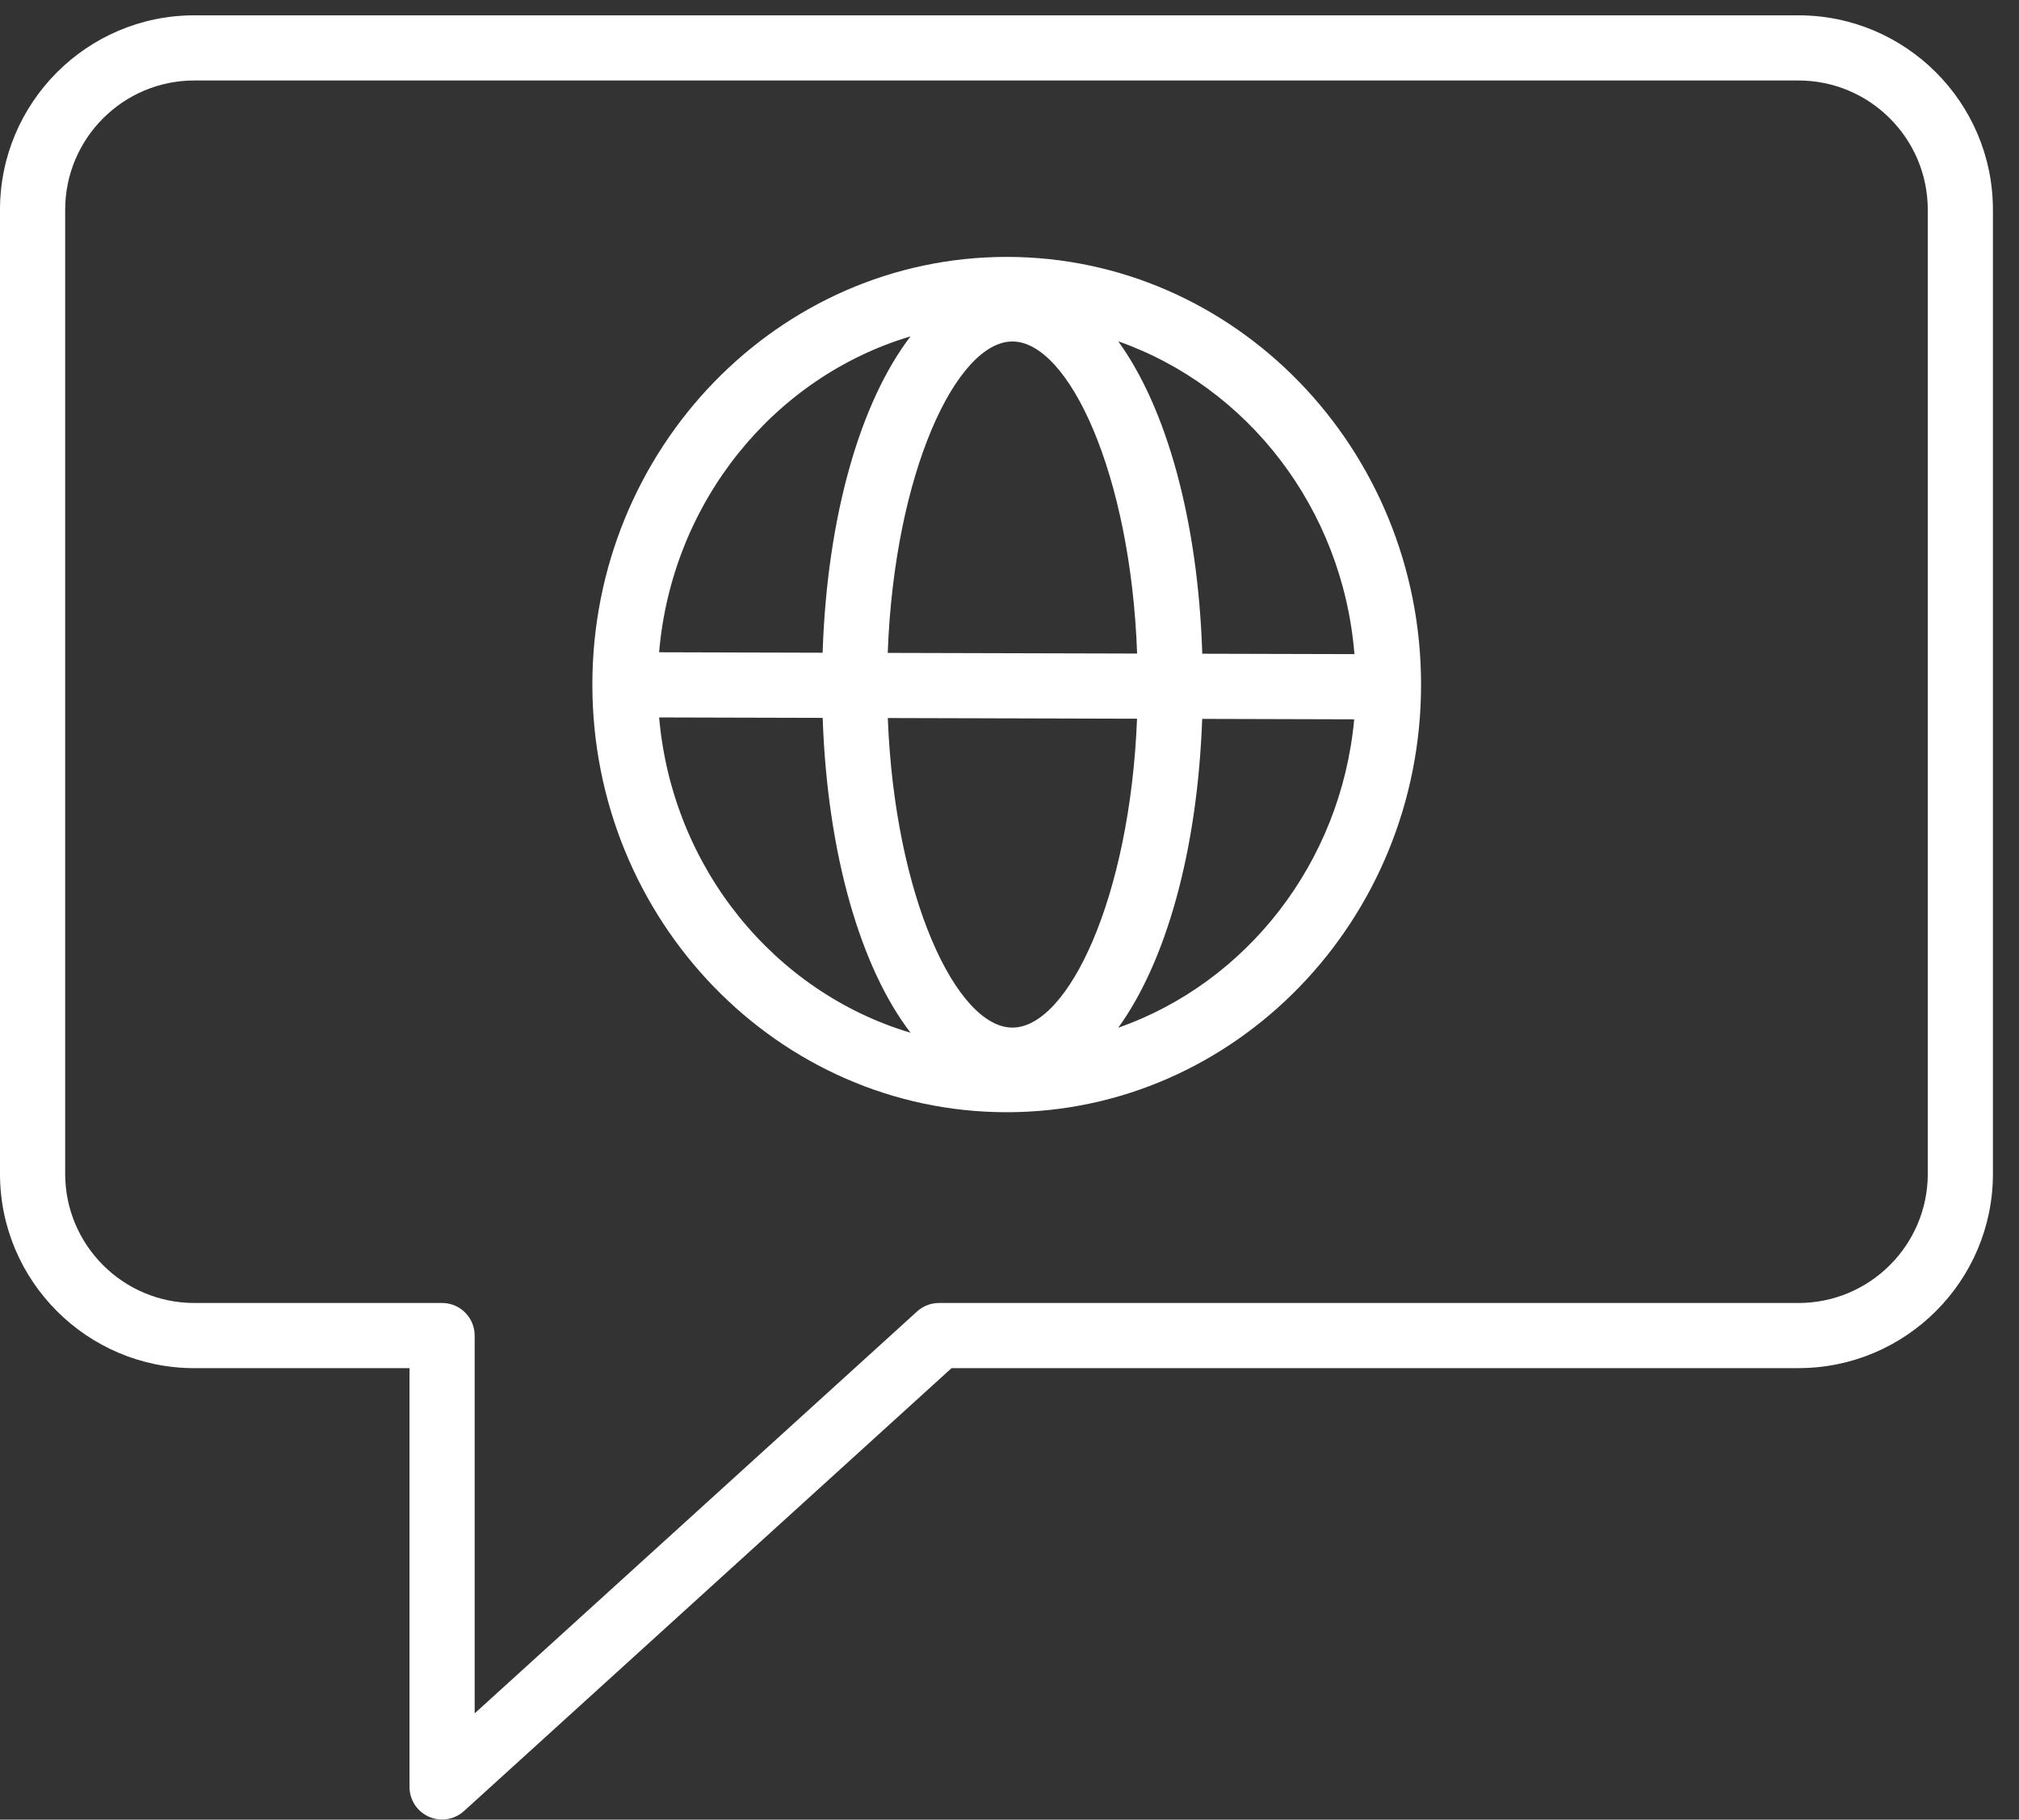 <?xml version="1.0" encoding="UTF-8"?> <svg xmlns="http://www.w3.org/2000/svg" width="71" height="64" viewBox="0 0 71 64" fill="none"><rect x="0" y="0" width="71" height="64" fill="#333333" stroke="none"/> <path d="M35.402 9.036C27.368 9.036 20.831 15.783 20.831 24.078C20.831 32.372 27.368 39.119 35.402 39.119C43.437 39.119 49.973 32.371 49.973 24.078C49.973 15.784 43.437 9.036 35.402 9.036ZM47.63 23.007L42.279 22.993C42.129 18.284 41.014 14.339 39.324 12.005C43.863 13.6 47.215 17.872 47.63 23.007ZM35.603 36.143C33.643 36.143 31.465 31.561 31.22 25.255L39.985 25.279C39.736 31.573 37.561 36.143 35.603 36.143ZM31.218 22.964C31.451 16.625 33.636 12.011 35.603 12.011C37.572 12.011 39.759 16.637 39.988 22.987L31.218 22.964ZM32.02 11.83C30.258 14.133 29.087 18.14 28.928 22.958L23.178 22.942C23.631 17.634 27.229 13.26 32.02 11.83ZM23.179 25.234L28.93 25.249C29.095 30.044 30.264 34.031 32.02 36.324C27.235 34.897 23.641 30.532 23.179 25.234ZM39.323 36.149C40.999 33.835 42.11 29.94 42.276 25.285L47.622 25.3C47.155 30.367 43.818 34.57 39.323 36.149Z" fill="white"></path> <path d="M63.246 0.539H6.832C3.065 0.539 0 3.607 0 7.377V41.288C0 45.056 3.065 48.121 6.832 48.121H14.401V62.851C14.401 63.305 14.668 63.716 15.083 63.899C15.232 63.965 15.389 63.997 15.546 63.997C15.825 63.997 16.102 63.895 16.317 63.699L33.463 48.12H63.246C67.016 48.12 70.083 45.054 70.083 41.288V7.377C70.084 3.606 67.016 0.539 63.246 0.539ZM67.792 41.288C67.792 43.792 65.753 45.829 63.246 45.829H33.021C32.736 45.829 32.462 45.935 32.25 46.127L16.692 60.263V46.975C16.692 46.342 16.18 45.829 15.546 45.829H6.832C4.329 45.829 2.292 43.792 2.292 41.288V7.377C2.292 4.87 4.329 2.831 6.832 2.831H63.246C65.753 2.831 67.792 4.87 67.792 7.377V41.288Z" fill="white"></path> </svg> 